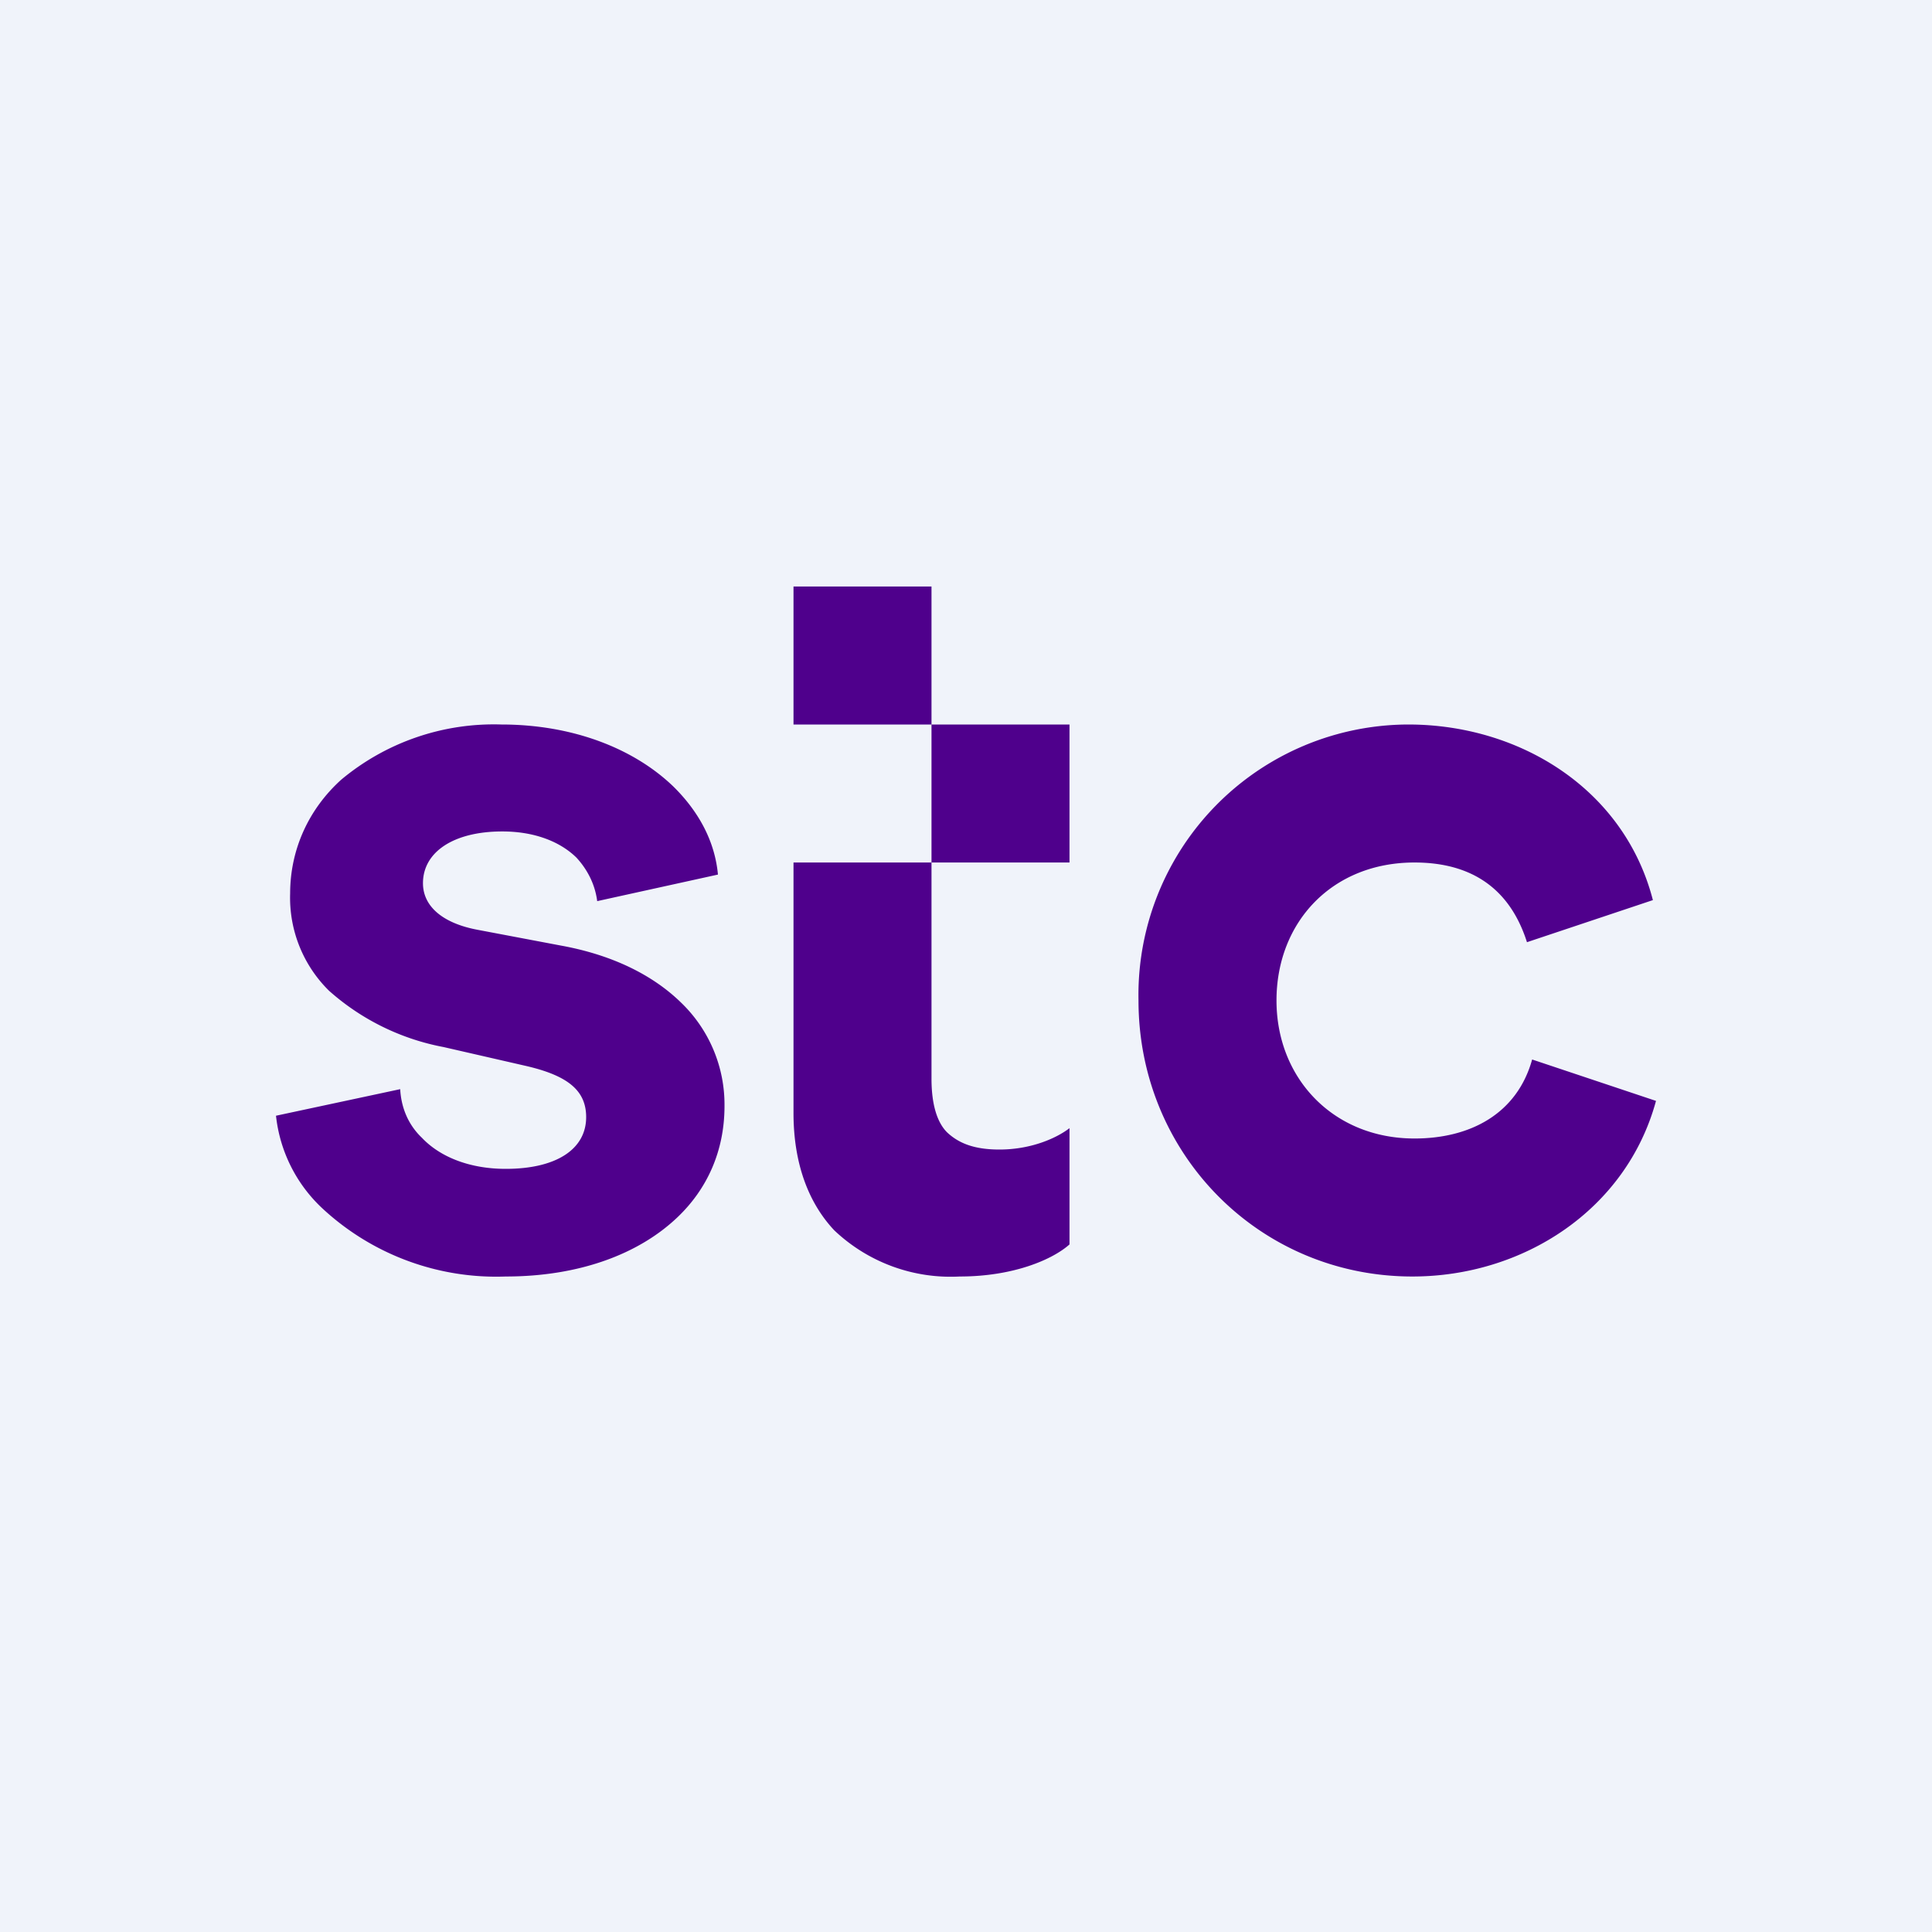 <!-- by TradingView --><svg width="56" height="56" viewBox="0 0 56 56" xmlns="http://www.w3.org/2000/svg"><path fill="#F0F3FA" d="M0 0h56v56H0z"/><path d="M27.82 37c1.57 0 2.7-.5 3.18-.93V32.7c-.36.28-1.1.62-2.03.62-.67 0-1.15-.15-1.52-.5-.3-.3-.45-.84-.45-1.55V25h4v-4h-4v-4h-4v4h4v4h-4v7.26c0 1.44.42 2.59 1.18 3.4A4.9 4.9 0 0 0 27.82 37Zm13.12 0c3.21 0 6.2-1.93 7.06-5.09l-3.59-1.2C43.97 32.29 42.61 33 41 33c-2.35 0-4-1.74-4-4 0-2.27 1.61-4 4-4 1.67 0 2.77.77 3.26 2.31l3.65-1.22c-.83-3.22-3.86-5.09-7.09-5.09A7.84 7.84 0 0 0 33 29c0 4.44 3.5 8 7.94 8Zm-21.3-1.72C18.51 36.36 16.77 37 14.66 37a7.4 7.4 0 0 1-5.3-1.96A4.3 4.3 0 0 1 8 32.34l3.6-.77c.03.56.25 1.05.63 1.41.53.56 1.39.9 2.43.9 1.45 0 2.33-.56 2.33-1.5 0-.77-.53-1.2-1.73-1.48l-2.4-.55a6.92 6.92 0 0 1-3.32-1.63 3.78 3.78 0 0 1-1.13-2.82c0-1.28.54-2.45 1.48-3.3a6.9 6.9 0 0 1 4.64-1.6c2.08 0 3.85.7 4.99 1.8.72.71 1.2 1.57 1.29 2.55l-3.5.77c-.06-.47-.27-.9-.6-1.26-.5-.49-1.26-.76-2.15-.76-1.42 0-2.3.6-2.3 1.5 0 .67.57 1.16 1.58 1.35l2.43.46c1.48.27 2.65.85 3.47 1.65a4.1 4.1 0 0 1 1.26 3c0 1.3-.5 2.4-1.36 3.22Z" fill="#4F008C"/></svg>